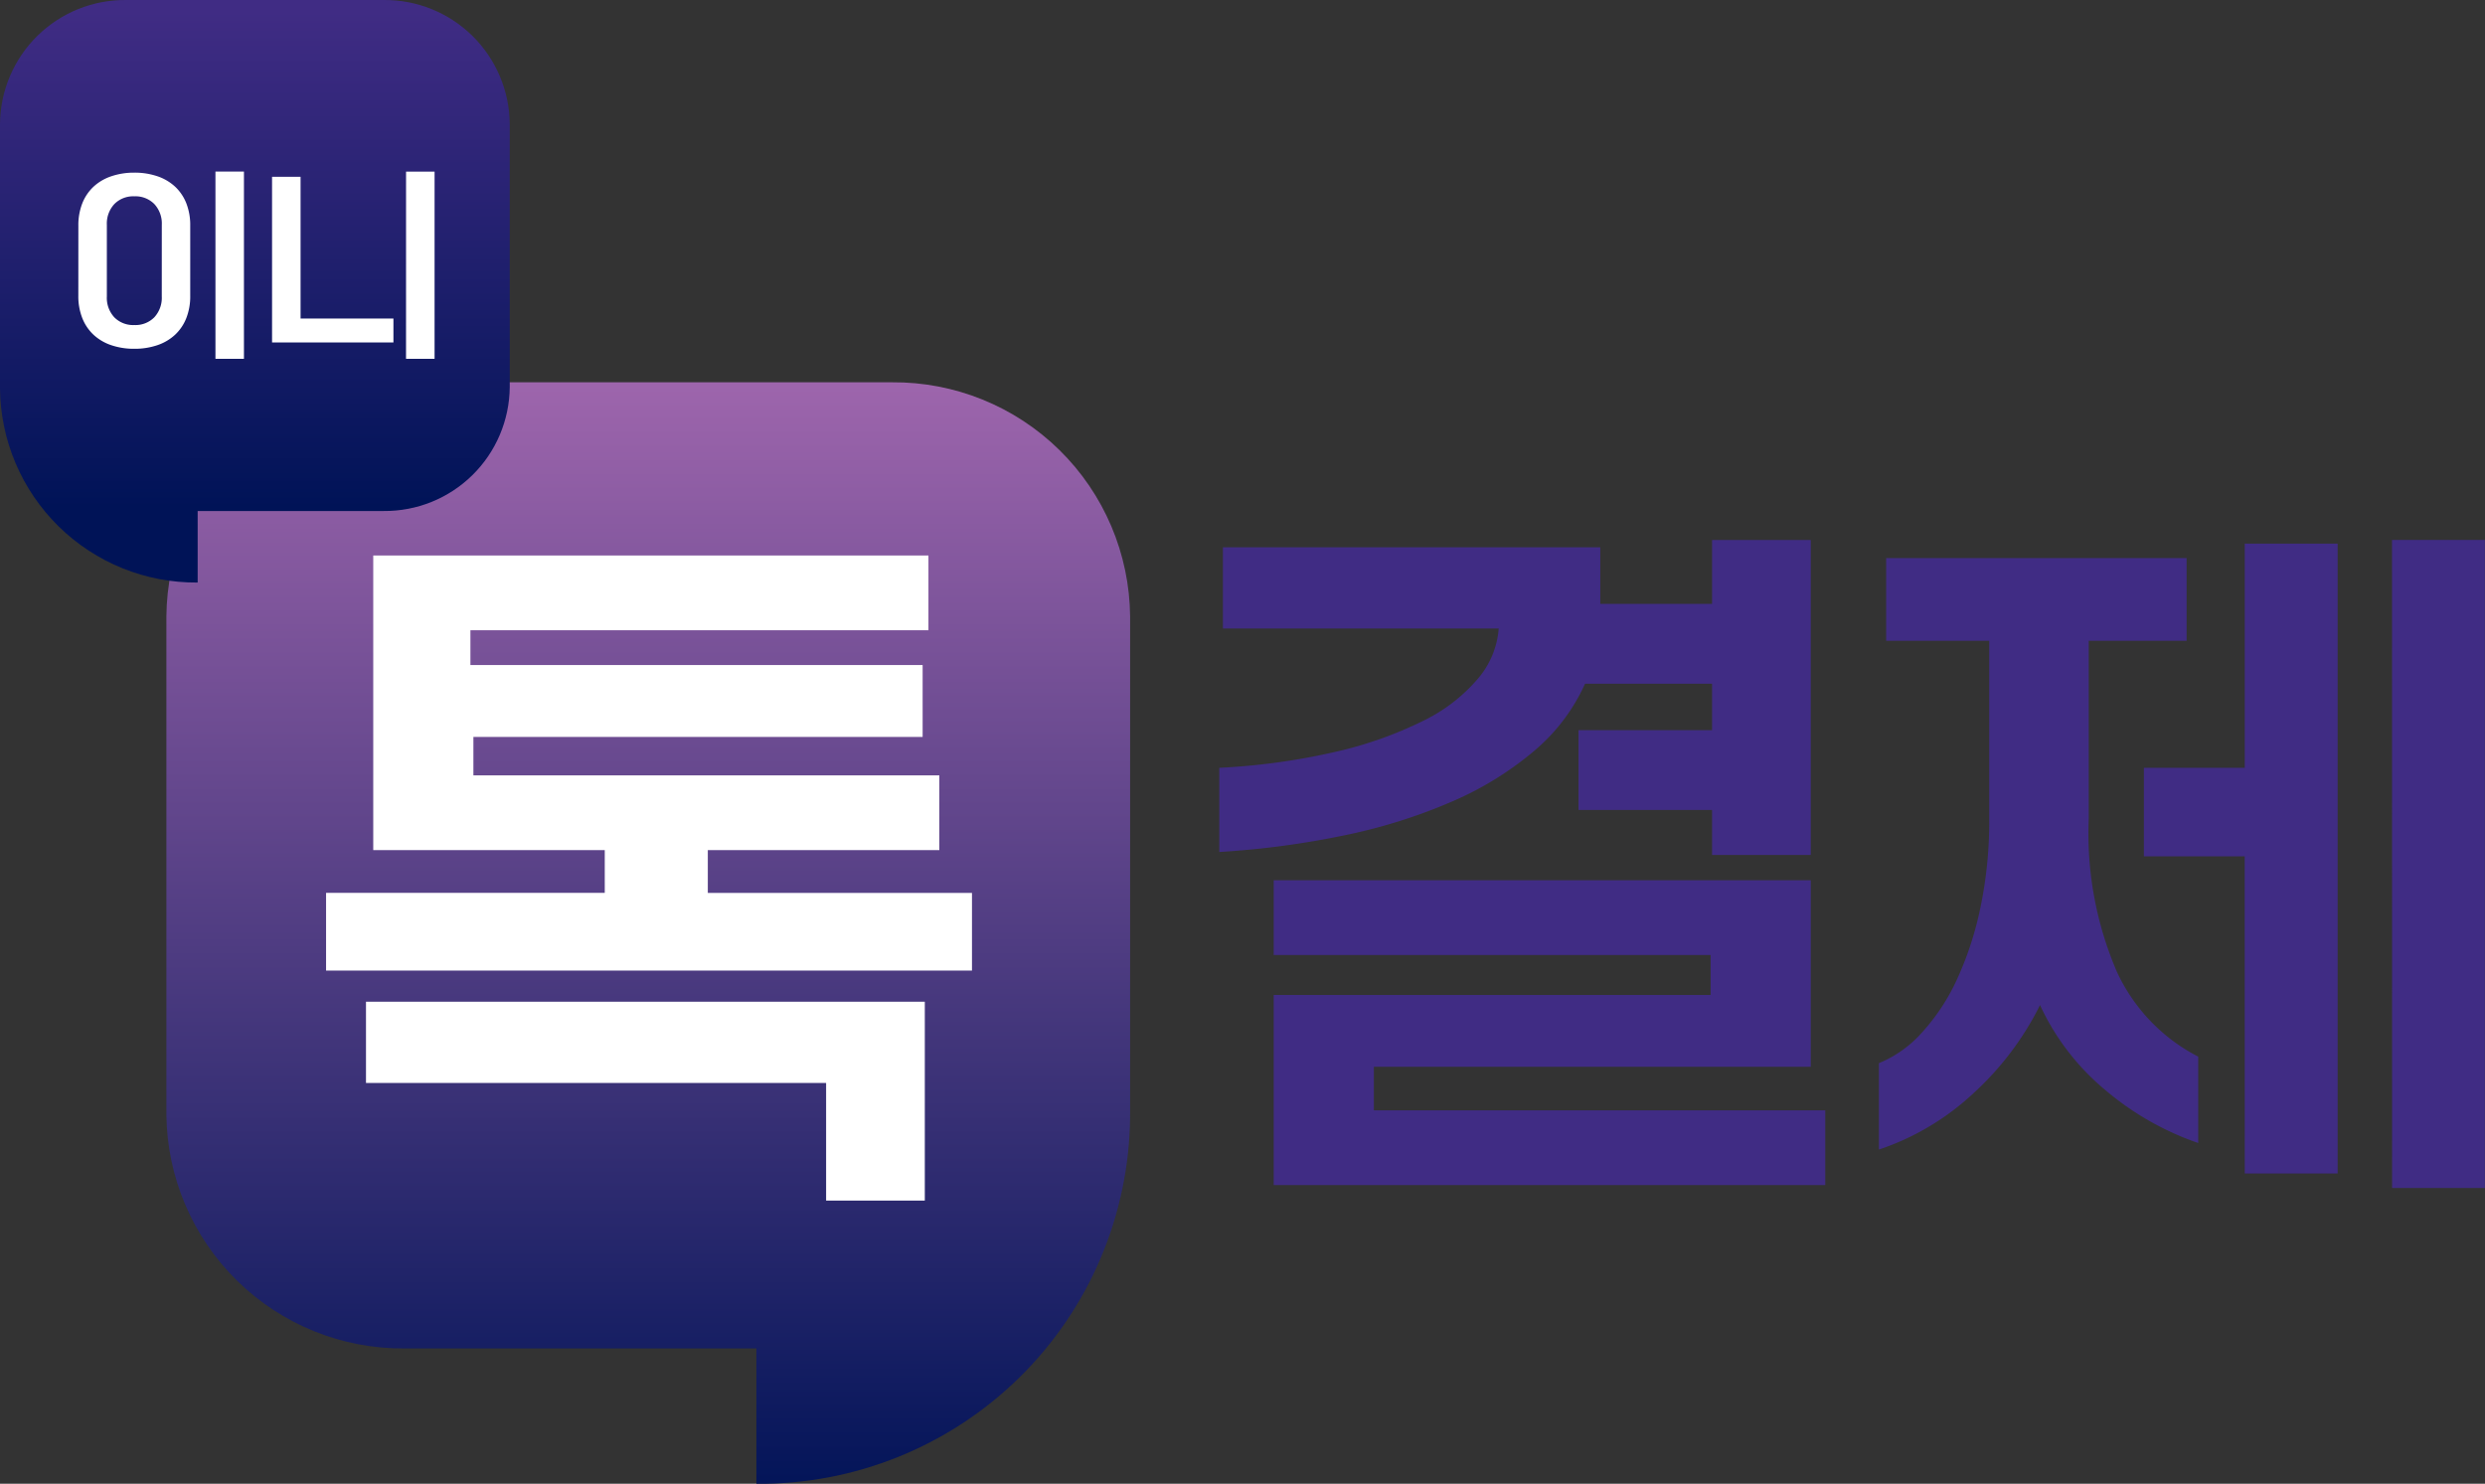 <svg id="initalkpay_logo" xmlns="http://www.w3.org/2000/svg" xmlns:xlink="http://www.w3.org/1999/xlink" width="154.083" height="92.001" viewBox="0 0 154.083 92.001">
  <rect x="0" y="0" width="154.083" height="92.001" fill="#333333" stroke="none"/>
  <defs>
    <style>
      .cls-1 {
        fill: none;
      }

      .cls-2 {
        fill: url(#linear-gradient);
      }

      .cls-3 {
        clip-path: url(#clip-path);
      }

      .cls-4 {
        fill: url(#linear-gradient-2);
      }

      .cls-5 {
        fill: #fff;
      }

      .cls-6 {
        fill: #402c84;
      }

      .cls-7 {
        clip-path: url(#clip-path-2);
      }
    </style>
    <linearGradient id="linear-gradient" x1="0.5" y1="0.018" x2="0.5" y2="0.873" gradientUnits="objectBoundingBox">
      <stop offset="0" stop-color="#402c84"/>
      <stop offset="1" stop-color="#001357"/>
    </linearGradient>
    <clipPath id="clip-path">
      <path id="패스_2103" data-name="패스 2103" class="cls-1" d="M98.7,0A14.654,14.654,0,0,0,83.919,14.522V45.386A14.654,14.654,0,0,0,98.7,59.908h21.805V68.3a22.971,22.971,0,0,0,23.171-22.765h-.008c0-.049.008-.1.008-.145V14.522A14.654,14.654,0,0,0,128.9,0Z" transform="translate(-83.919 0)"/>
    </clipPath>
    <linearGradient id="linear-gradient-2" x1="0.5" x2="0.5" y2="1" gradientUnits="objectBoundingBox">
      <stop offset="0" stop-color="#9d65ac"/>
      <stop offset="1" stop-color="#001357"/>
    </linearGradient>
    <clipPath id="clip-path-2">
      <path id="패스_2116" data-name="패스 2116" class="cls-2" d="M107.708,0a7.751,7.751,0,0,1,7.818,7.681V24.005a7.751,7.751,0,0,1-7.818,7.681H96.175v4.436A12.15,12.15,0,0,1,83.919,24.082h0c0-.026,0-.051,0-.077V7.681A7.751,7.751,0,0,1,91.737,0Z" transform="translate(-83.919 0)"/>
    </clipPath>
  </defs>
  <g id="그룹_3535" data-name="그룹 3535" class="cls-3" transform="translate(10.316 23.705)">
    <rect id="사각형_2118" data-name="사각형 2118" class="cls-4" width="59.758" height="69.948" transform="translate(0 0)"/>
  </g>
  <path id="패스_2293" data-name="패스 2293" class="cls-5" d="M-20.025-13.05h17.28V-15.7H-17.1v-18.27H17.325v4.635h-28.4v2.16H16.965v4.455H-10.89v2.385H18V-15.7H3.645v2.655h16.38v4.815h-40.05ZM-17.55-6.3H17.1V6.03H10.98V-1.26H-17.55Z" transform="translate(40.243 68.413)"/>
  <path id="패스_2295" data-name="패스 2295" class="cls-6" d="M5.175-5.94h27.09V-8.415H5.175V-13.05h33.3V-1.485H11.385v2.7h27.99V5.85H5.175ZM1.8-20.025a40.9,40.9,0,0,0,7.2-.99,24.193,24.193,0,0,0,5.423-1.913,10.423,10.423,0,0,0,3.42-2.632,5.4,5.4,0,0,0,1.282-3.1H2.025v-5.04h23.4v3.51h6.93v-3.96h6.12v19.53h-6.12v-2.79h-8.28v-4.95h8.28v-2.88H24.48a11.751,11.751,0,0,1-3.15,4.163,20.253,20.253,0,0,1-5.062,3.128,33.912,33.912,0,0,1-6.615,2.092A53.971,53.971,0,0,1,1.8-14.805ZM42.7-1.71A7.265,7.265,0,0,0,45.36-3.6a12.8,12.8,0,0,0,2.182-3.308A20.637,20.637,0,0,0,49-11.385a25.975,25.975,0,0,0,.54-5.445V-27.9h-6.39v-5.13h18.63v5.13H55.71v11.07a21.656,21.656,0,0,0,1.755,9.472A11.187,11.187,0,0,0,62.5-2.115V3.24A17.871,17.871,0,0,1,56.79,0a15.061,15.061,0,0,1-4.1-5.31A18.686,18.686,0,0,1,48.487.225,16,16,0,0,1,42.7,3.645Zm22.68-12.825H59.13v-5.49h6.255v-13.9h5.76V5.13h-5.76Zm9.135-19.62h5.76V6.03H74.52Z" transform="translate(73.802 67.634)"/>
  <g id="그룹_3540" data-name="그룹 3540" class="cls-7">
    <rect id="사각형_2121" data-name="사각형 2121" class="cls-2" width="31.607" height="36.123" transform="translate(0 0)"/>
  </g>
  <path id="패스_2294" data-name="패스 2294" class="cls-5" d="M-2.736-9.867H-.969V1.742H-2.736Zm-8.5,3.354A3.686,3.686,0,0,1-10.991-7.9a2.842,2.842,0,0,1,.7-1.034,3.043,3.043,0,0,1,1.1-.643A4.36,4.36,0,0,1-7.767-9.8a4.36,4.36,0,0,1,1.424.221,3.043,3.043,0,0,1,1.1.643,2.842,2.842,0,0,1,.7,1.034A3.686,3.686,0,0,1-4.3-6.513v4.342A3.686,3.686,0,0,1-4.543-.78a2.842,2.842,0,0,1-.7,1.034A3.043,3.043,0,0,1-6.344.9a4.36,4.36,0,0,1-1.424.221A4.36,4.36,0,0,1-9.191.9a3.043,3.043,0,0,1-1.1-.644,2.842,2.842,0,0,1-.7-1.034,3.686,3.686,0,0,1-.247-1.391Zm5.174-.052a1.781,1.781,0,0,0-.462-1.287,1.64,1.64,0,0,0-1.241-.481,1.64,1.64,0,0,0-1.241.481A1.781,1.781,0,0,0-9.47-6.565v4.446A1.781,1.781,0,0,0-9.009-.832a1.64,1.64,0,0,0,1.241.481A1.64,1.64,0,0,0-6.526-.832a1.781,1.781,0,0,0,.462-1.287Zm15.145-3.3h1.768V1.742H9.081ZM.774-9.542H2.542V-.754H8.3V.728H.774Z" transform="translate(16.095 20.506)"/>
</svg>
